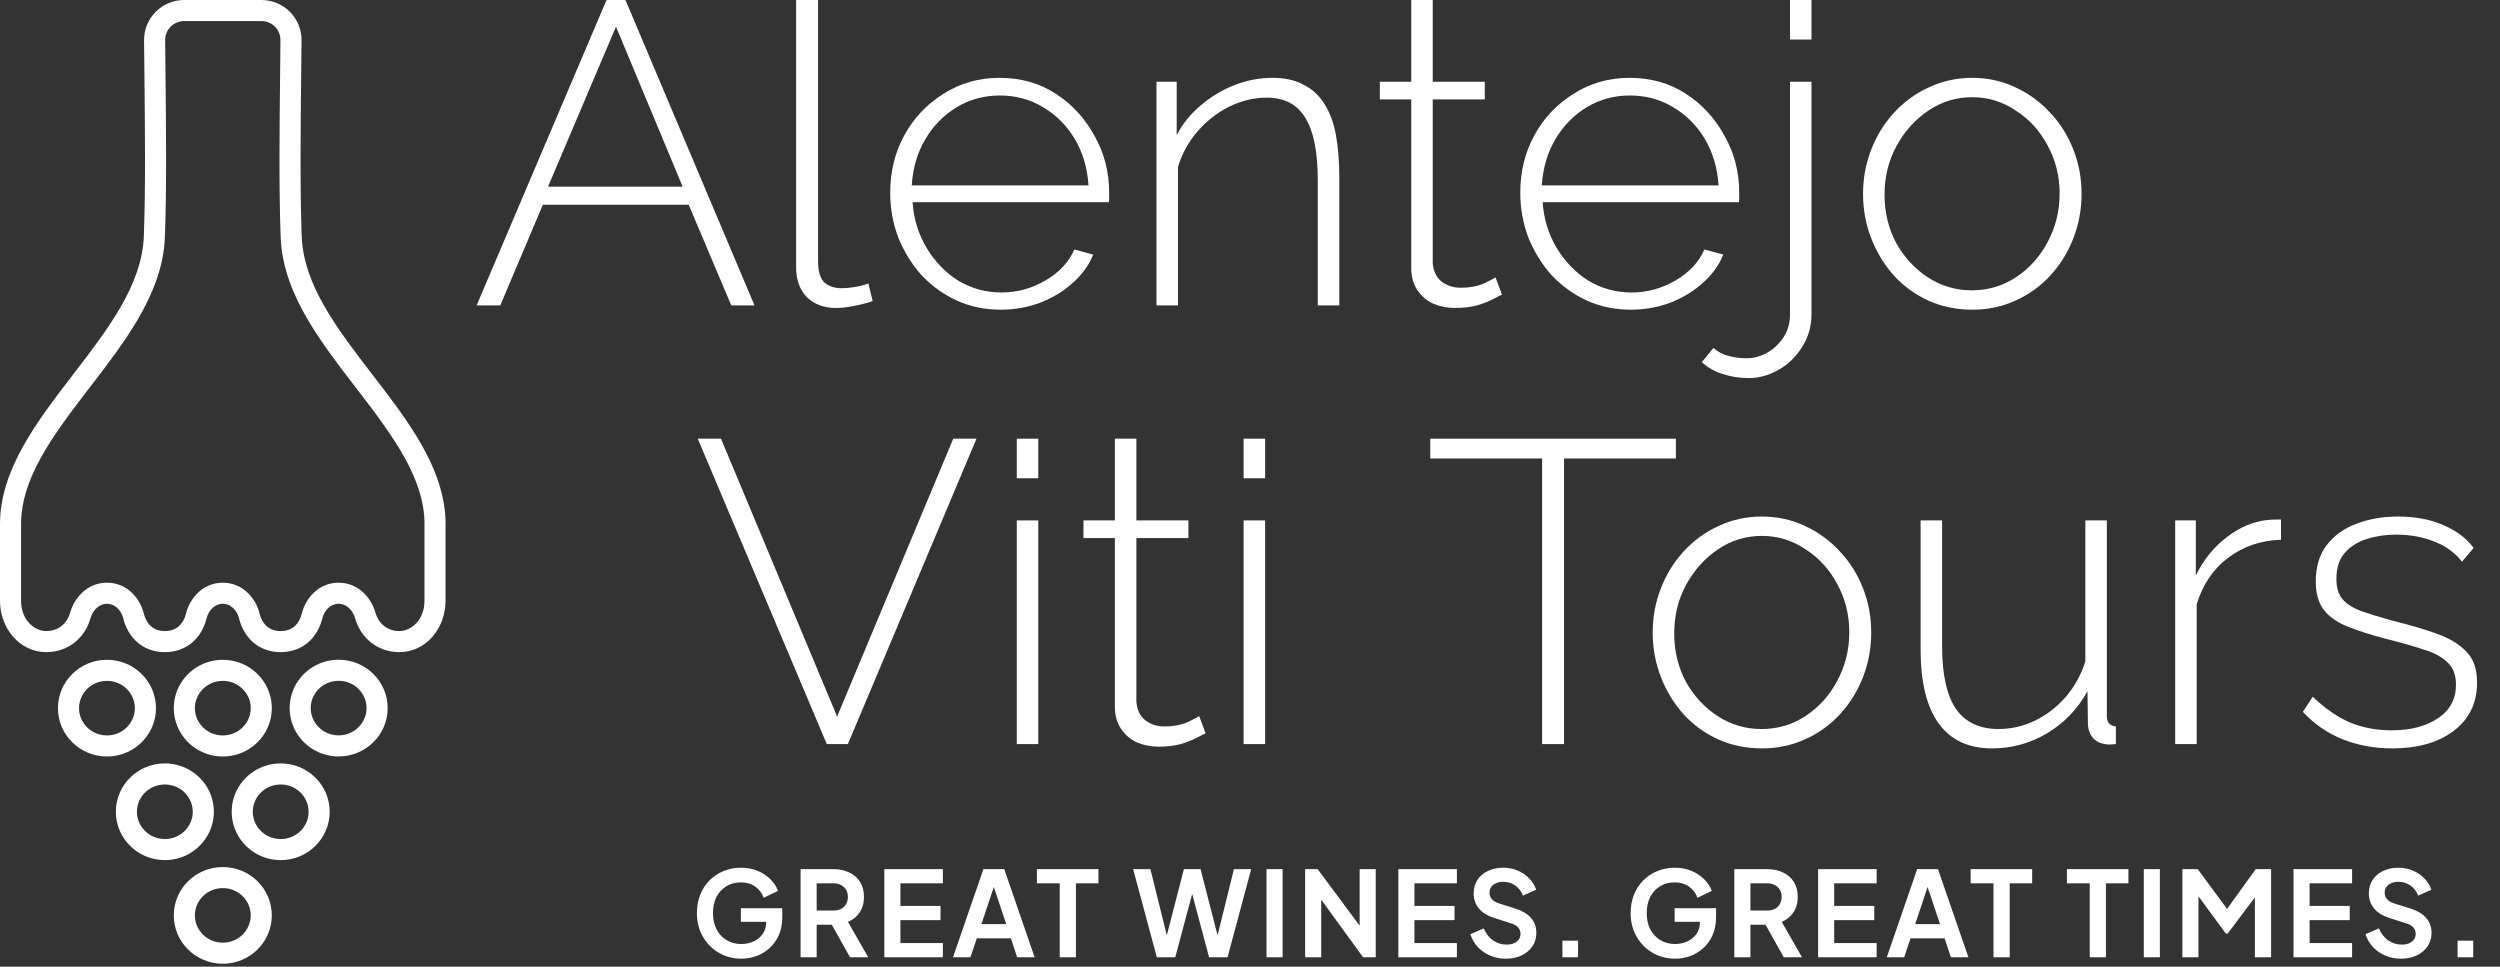 <svg xmlns="http://www.w3.org/2000/svg" width="150" height="58" viewBox="0 0 150 58" fill="none"><rect x="0" y="0" width="150" height="58" fill="#333333" stroke="none"/><path fill-rule="evenodd" clip-rule="evenodd" d="M10.543 43.295C10.468 43.039 10.428 42.769 10.428 42.489C10.428 42.209 10.468 41.939 10.543 41.683C10.897 40.473 12.028 39.588 13.368 39.588C14.707 39.588 15.838 40.472 16.192 41.681C16.267 41.936 16.308 42.206 16.308 42.485C16.308 42.486 16.308 42.488 16.308 42.489C16.308 42.768 16.268 43.038 16.193 43.294C15.84 44.505 14.709 45.39 13.368 45.39C12.028 45.39 10.897 44.505 10.543 43.295ZM9.242 43.295C9.317 43.039 9.357 42.769 9.357 42.489C9.357 42.209 9.317 41.939 9.242 41.683C8.888 40.473 7.757 39.588 6.417 39.588C4.794 39.588 3.477 40.887 3.477 42.489C3.477 44.091 4.794 45.39 6.417 45.39C7.757 45.39 8.888 44.505 9.242 43.295ZM17.494 43.293C17.849 44.502 18.979 45.387 20.319 45.387C21.942 45.387 23.259 44.087 23.259 42.485C23.259 40.883 21.942 39.584 20.319 39.584C18.975 39.584 17.846 40.469 17.493 41.68C17.419 41.936 17.379 42.206 17.379 42.485C17.379 42.486 17.379 42.488 17.379 42.489C17.379 42.768 17.419 43.038 17.494 43.293ZM12.716 47.9C12.362 46.69 11.231 45.805 9.891 45.805C8.267 45.805 6.951 47.104 6.951 48.706C6.951 50.308 8.267 51.607 9.891 51.607C11.231 51.607 12.362 50.722 12.716 49.512C12.791 49.256 12.831 48.986 12.831 48.706C12.831 48.426 12.791 48.156 12.716 47.9ZM14.017 49.512C14.371 50.722 15.501 51.607 16.841 51.607C18.465 51.607 19.781 50.308 19.781 48.706C19.781 47.104 18.465 45.805 16.841 45.805C15.501 45.805 14.371 46.69 14.017 47.9C13.942 48.156 13.902 48.426 13.902 48.706C13.902 48.986 13.942 49.256 14.017 49.512ZM8.093 42.489C8.093 41.601 7.358 40.852 6.417 40.852C5.476 40.852 4.742 41.601 4.742 42.489C4.742 43.377 5.476 44.126 6.417 44.126C7.358 44.126 8.093 43.377 8.093 42.489ZM15.044 42.489C15.044 41.601 14.309 40.852 13.368 40.852C12.427 40.852 11.692 41.601 11.692 42.489C11.692 43.377 12.427 44.126 13.368 44.126C14.309 44.126 15.044 43.377 15.044 42.489ZM13.368 53.286C12.427 53.286 11.692 54.035 11.692 54.923C11.692 55.811 12.427 56.56 13.368 56.56C14.309 56.56 15.044 55.811 15.044 54.923C15.044 54.035 14.309 53.286 13.368 53.286ZM20.319 40.848C19.375 40.848 18.643 41.596 18.643 42.485C18.643 43.373 19.378 44.122 20.319 44.122C21.26 44.122 21.994 43.373 21.994 42.485C21.994 41.597 21.26 40.848 20.319 40.848ZM11.566 48.706C11.566 47.818 10.832 47.069 9.891 47.069C8.95 47.069 8.215 47.818 8.215 48.706C8.215 49.594 8.95 50.343 9.891 50.343C10.832 50.343 11.566 49.594 11.566 48.706ZM16.841 47.069C15.9 47.069 15.166 47.818 15.166 48.706C15.166 49.594 15.9 50.343 16.841 50.343C17.783 50.343 18.517 49.594 18.517 48.706C18.517 47.818 17.783 47.069 16.841 47.069ZM10.428 54.923C10.428 53.321 11.745 52.022 13.368 52.022C14.992 52.022 16.308 53.321 16.308 54.923C16.308 56.525 14.992 57.825 13.368 57.825C11.745 57.825 10.428 56.525 10.428 54.923Z" fill="white"></path><path fill-rule="evenodd" clip-rule="evenodd" d="M9.894 14.228L9.894 14.231C9.824 16.021 9.148 17.66 8.274 19.155C7.458 20.55 6.414 21.907 5.423 23.196C5.358 23.28 5.294 23.364 5.229 23.447C3.038 26.299 1.264 28.769 1.264 31.453V36.061C1.264 37.141 2.014 37.864 2.776 37.864C3.485 37.864 4.024 37.426 4.213 36.748C4.438 35.945 5.181 34.962 6.419 34.962C7.656 34.962 8.413 35.944 8.62 36.79C8.792 37.491 9.243 37.864 9.895 37.864C10.546 37.864 10.997 37.491 11.169 36.789C11.376 35.943 12.132 34.962 13.368 34.962C14.604 34.962 15.36 35.943 15.567 36.789C15.739 37.491 16.19 37.864 16.841 37.864C17.493 37.864 17.944 37.491 18.116 36.79C18.323 35.944 19.08 34.962 20.317 34.962C21.555 34.962 22.298 35.945 22.523 36.748C22.712 37.426 23.251 37.864 23.96 37.864C24.72 37.864 25.468 37.143 25.468 36.061V31.456C25.468 31.424 25.469 31.393 25.471 31.363C25.43 28.716 23.669 26.27 21.5 23.451C21.438 23.37 21.375 23.288 21.312 23.207C20.318 21.916 19.271 20.556 18.454 19.158C17.58 17.663 16.906 16.023 16.84 14.232C16.732 11.323 16.771 7.739 16.807 4.431C16.814 3.743 16.822 3.066 16.827 2.41C16.833 1.782 16.323 1.264 15.682 1.264H11.054C10.412 1.264 9.903 1.782 9.909 2.411C9.914 3.061 9.921 3.731 9.929 4.414C9.964 7.725 10.002 11.316 9.894 14.228ZM26.349 30.25C26.439 30.221 26.533 30.201 26.628 30.193C26.698 30.607 26.736 31.026 26.736 31.453C26.736 31.453 26.736 31.453 26.736 31.454C26.736 31.455 26.735 31.455 26.734 31.455C26.733 31.454 26.732 31.454 26.732 31.456V36.061C26.732 37.663 25.584 39.128 23.96 39.128C22.641 39.128 21.635 38.27 21.305 37.088C21.175 36.624 20.798 36.227 20.317 36.227C19.835 36.227 19.458 36.623 19.343 37.091C19.054 38.271 18.16 39.128 16.841 39.128C15.522 39.128 14.628 38.27 14.339 37.089C14.225 36.622 13.848 36.227 13.368 36.227C12.887 36.227 12.511 36.622 12.397 37.089C12.108 38.27 11.214 39.128 9.895 39.128C8.576 39.128 7.682 38.271 7.393 37.091C7.278 36.623 6.901 36.227 6.419 36.227C5.938 36.227 5.561 36.624 5.431 37.088C5.101 38.27 4.095 39.128 2.776 39.128C1.152 39.128 0 37.663 0 36.061V31.453C0 28.173 2.219 25.288 4.407 22.443C6.475 19.754 8.516 17.1 8.631 14.181C8.738 11.302 8.7 7.75 8.665 4.439C8.657 3.753 8.65 3.078 8.644 2.422C8.633 1.084 9.716 0 11.054 0H15.682C17.02 0 18.104 1.084 18.092 2.422C18.086 3.084 18.078 3.765 18.071 4.456C18.035 7.764 17.997 11.31 18.103 14.185C18.211 17.106 20.256 19.762 22.328 22.454C24.23 24.925 26.156 27.427 26.627 30.19C26.532 30.2 26.439 30.22 26.349 30.25Z" fill="white"></path><path d="M44.474 57.521C44.096 57.521 43.746 57.452 43.424 57.315C43.102 57.178 42.821 56.986 42.58 56.74C42.338 56.494 42.149 56.206 42.012 55.874C41.879 55.543 41.813 55.181 41.813 54.789C41.813 54.396 41.877 54.034 42.005 53.703C42.137 53.367 42.322 53.078 42.558 52.837C42.8 52.591 43.081 52.402 43.403 52.269C43.725 52.132 44.075 52.063 44.453 52.063C44.832 52.063 45.17 52.127 45.468 52.255C45.771 52.383 46.026 52.553 46.235 52.766C46.443 52.974 46.592 53.204 46.682 53.454L45.823 53.866C45.724 53.592 45.556 53.369 45.319 53.199C45.083 53.029 44.794 52.943 44.453 52.943C44.122 52.943 43.829 53.021 43.573 53.178C43.322 53.334 43.126 53.549 42.984 53.823C42.847 54.098 42.778 54.42 42.778 54.789C42.778 55.158 42.849 55.482 42.991 55.761C43.138 56.035 43.339 56.251 43.594 56.407C43.85 56.563 44.143 56.641 44.474 56.641C44.744 56.641 44.993 56.589 45.22 56.485C45.447 56.376 45.629 56.225 45.766 56.031C45.903 55.832 45.972 55.598 45.972 55.328V54.923L46.412 55.307H44.453V54.49H46.937V55.023C46.937 55.43 46.869 55.789 46.731 56.102C46.594 56.414 46.407 56.676 46.171 56.889C45.939 57.097 45.676 57.256 45.383 57.365C45.09 57.469 44.787 57.521 44.474 57.521ZM48.035 57.436V52.148H50C50.36 52.148 50.677 52.215 50.951 52.347C51.23 52.475 51.448 52.664 51.604 52.915C51.76 53.161 51.839 53.462 51.839 53.816C51.839 54.181 51.751 54.49 51.576 54.746C51.406 55.002 51.174 55.191 50.88 55.314L52.094 57.436H51.001L49.702 55.115L50.327 55.484H49V57.436H48.035ZM49 54.633H50.014C50.19 54.633 50.341 54.599 50.469 54.533C50.596 54.462 50.696 54.365 50.767 54.242C50.838 54.119 50.873 53.977 50.873 53.816C50.873 53.651 50.838 53.509 50.767 53.391C50.696 53.267 50.596 53.173 50.469 53.107C50.341 53.036 50.19 53 50.014 53H49V54.633ZM53.06 57.436V52.148H56.573V53H54.025V54.356H56.431V55.207H54.025V56.584H56.573V57.436H53.06ZM57.181 57.436L59.005 52.148H60.255L62.078 57.436H61.028L60.652 56.3H58.608L58.225 57.436H57.181ZM58.885 55.449H60.375L59.495 52.816H59.765L58.885 55.449ZM63.584 57.436V53H62.214V52.148H65.905V53H64.556V57.436H63.584ZM69.409 57.436L67.989 52.148H69.025L70.14 56.655H69.87L71.034 52.148H72.034L73.191 56.655H72.922L74.036 52.148H75.072L73.653 57.436H72.545L71.374 53.05H71.687L70.516 57.436H69.409ZM75.991 57.436V52.148H76.957V57.436H75.991ZM78.307 57.436V52.148H79.059L81.969 56.066L81.579 56.144V52.148H82.544V57.436H81.785L78.917 53.49L79.272 53.412V57.436H78.307ZM83.901 57.436V52.148H87.414V53H84.866V54.356H87.272V55.207H84.866V56.584H87.414V57.436H83.901ZM90.343 57.521C90.007 57.521 89.695 57.459 89.406 57.336C89.122 57.213 88.876 57.043 88.668 56.825C88.465 56.603 88.316 56.345 88.221 56.052L89.023 55.704C89.151 56.007 89.335 56.246 89.577 56.421C89.818 56.591 90.09 56.676 90.393 56.676C90.563 56.676 90.71 56.65 90.833 56.598C90.961 56.542 91.058 56.466 91.124 56.371C91.195 56.277 91.23 56.163 91.23 56.031C91.23 55.874 91.183 55.747 91.088 55.647C90.998 55.543 90.861 55.463 90.677 55.406L89.662 55.08C89.25 54.952 88.94 54.76 88.732 54.505C88.524 54.249 88.42 53.949 88.42 53.603C88.42 53.301 88.493 53.033 88.64 52.801C88.791 52.57 88.999 52.39 89.264 52.262C89.534 52.13 89.842 52.063 90.187 52.063C90.504 52.063 90.795 52.12 91.06 52.234C91.325 52.343 91.552 52.496 91.741 52.695C91.935 52.889 92.079 53.118 92.174 53.383L91.379 53.738C91.275 53.473 91.119 53.27 90.911 53.128C90.703 52.981 90.461 52.908 90.187 52.908C90.026 52.908 89.884 52.936 89.761 52.993C89.638 53.045 89.541 53.121 89.47 53.22C89.404 53.315 89.371 53.428 89.371 53.561C89.371 53.708 89.418 53.838 89.513 53.951C89.607 54.06 89.752 54.145 89.946 54.207L90.918 54.512C91.339 54.649 91.654 54.838 91.862 55.08C92.075 55.321 92.181 55.619 92.181 55.974C92.181 56.277 92.103 56.544 91.947 56.776C91.791 57.008 91.576 57.19 91.301 57.322C91.027 57.455 90.707 57.521 90.343 57.521ZM93.746 57.436V56.442H94.683V57.436H93.746ZM100.5 57.521C100.121 57.521 99.771 57.452 99.45 57.315C99.128 57.178 98.846 56.986 98.605 56.74C98.364 56.494 98.174 56.206 98.037 55.874C97.905 55.543 97.838 55.181 97.838 54.789C97.838 54.396 97.902 54.034 98.03 53.703C98.163 53.367 98.347 53.078 98.584 52.837C98.825 52.591 99.106 52.402 99.428 52.269C99.75 52.132 100.1 52.063 100.479 52.063C100.857 52.063 101.195 52.127 101.493 52.255C101.796 52.383 102.052 52.553 102.26 52.766C102.468 52.974 102.617 53.204 102.707 53.454L101.848 53.866C101.749 53.592 101.581 53.369 101.344 53.199C101.108 53.029 100.819 52.943 100.479 52.943C100.147 52.943 99.854 53.021 99.599 53.178C99.348 53.334 99.151 53.549 99.01 53.823C98.872 54.098 98.804 54.42 98.804 54.789C98.804 55.158 98.875 55.482 99.017 55.761C99.163 56.035 99.364 56.251 99.62 56.407C99.875 56.563 100.169 56.641 100.5 56.641C100.77 56.641 101.018 56.589 101.245 56.485C101.472 56.376 101.654 56.225 101.792 56.031C101.929 55.832 101.997 55.598 101.997 55.328V54.923L102.437 55.307H100.479V54.49H102.963V55.023C102.963 55.43 102.894 55.789 102.757 56.102C102.62 56.414 102.433 56.676 102.196 56.889C101.964 57.097 101.702 57.256 101.408 57.365C101.115 57.469 100.812 57.521 100.5 57.521ZM104.06 57.436V52.148H106.026C106.385 52.148 106.702 52.215 106.977 52.347C107.256 52.475 107.474 52.664 107.63 52.915C107.786 53.161 107.864 53.462 107.864 53.816C107.864 54.181 107.776 54.49 107.601 54.746C107.431 55.002 107.199 55.191 106.906 55.314L108.119 57.436H107.026L105.728 55.115L106.352 55.484H105.025V57.436H104.06ZM105.025 54.633H106.04C106.215 54.633 106.366 54.599 106.494 54.533C106.622 54.462 106.721 54.365 106.792 54.242C106.863 54.119 106.899 53.977 106.899 53.816C106.899 53.651 106.863 53.509 106.792 53.391C106.721 53.267 106.622 53.173 106.494 53.107C106.366 53.036 106.215 53 106.04 53H105.025V54.633ZM109.085 57.436V52.148H112.599V53H110.051V54.356H112.457V55.207H110.051V56.584H112.599V57.436H109.085ZM113.207 57.436L115.031 52.148H116.28L118.104 57.436H117.054L116.677 56.3H114.633L114.25 57.436H113.207ZM114.91 55.449H116.401L115.521 52.816H115.79L114.91 55.449ZM119.609 57.436V53H118.239V52.148H121.93V53H120.582V57.436H119.609ZM125.384 57.436V53H124.015V52.148H127.705V53H126.357V57.436H125.384ZM128.628 57.436V52.148H129.593V57.436H128.628ZM130.943 57.436V52.148H131.866L133.846 54.838H133.406L135.343 52.148H136.266V57.436H135.294V53.248L135.67 53.341L133.661 56.016H133.548L131.589 53.341L131.908 53.248V57.436H130.943ZM137.611 57.436V52.148H141.125V53H138.577V54.356H140.983V55.207H138.577V56.584H141.125V57.436H137.611ZM144.054 57.521C143.718 57.521 143.405 57.459 143.117 57.336C142.833 57.213 142.587 57.043 142.379 56.825C142.175 56.603 142.026 56.345 141.932 56.052L142.734 55.704C142.861 56.007 143.046 56.246 143.287 56.421C143.528 56.591 143.801 56.676 144.103 56.676C144.274 56.676 144.42 56.65 144.543 56.598C144.671 56.542 144.768 56.466 144.834 56.371C144.905 56.277 144.941 56.163 144.941 56.031C144.941 55.874 144.893 55.747 144.799 55.647C144.709 55.543 144.572 55.463 144.387 55.406L143.372 55.08C142.961 54.952 142.651 54.76 142.443 54.505C142.234 54.249 142.13 53.949 142.13 53.603C142.13 53.301 142.204 53.033 142.35 52.801C142.502 52.57 142.71 52.39 142.975 52.262C143.245 52.13 143.552 52.063 143.898 52.063C144.215 52.063 144.505 52.12 144.77 52.234C145.035 52.343 145.263 52.496 145.452 52.695C145.646 52.889 145.79 53.118 145.885 53.383L145.09 53.738C144.986 53.473 144.83 53.27 144.621 53.128C144.413 52.981 144.172 52.908 143.898 52.908C143.737 52.908 143.595 52.936 143.472 52.993C143.349 53.045 143.252 53.121 143.181 53.22C143.114 53.315 143.081 53.428 143.081 53.561C143.081 53.708 143.129 53.838 143.223 53.951C143.318 54.06 143.462 54.145 143.656 54.207L144.629 54.512C145.05 54.649 145.364 54.838 145.572 55.08C145.785 55.321 145.892 55.619 145.892 55.974C145.892 56.277 145.814 56.544 145.658 56.776C145.501 57.008 145.286 57.19 145.012 57.322C144.737 57.455 144.418 57.521 144.054 57.521ZM147.456 57.436V56.442H148.393V57.436H147.456Z" fill="white"></path><path d="M143.539 44.903C142.473 44.903 141.483 44.722 140.571 44.361C139.66 44 138.86 43.449 138.171 42.709L138.765 41.806C139.505 42.511 140.253 43.028 141.01 43.354C141.767 43.664 142.593 43.819 143.488 43.819C144.64 43.819 145.569 43.578 146.275 43.096C146.998 42.615 147.359 41.944 147.359 41.083C147.359 40.498 147.187 40.051 146.843 39.741C146.516 39.414 146.034 39.156 145.397 38.967C144.778 38.761 144.021 38.546 143.126 38.322C142.215 38.081 141.44 37.832 140.804 37.574C140.184 37.316 139.72 36.98 139.41 36.567C139.1 36.154 138.946 35.595 138.946 34.89C138.946 34.012 139.161 33.289 139.591 32.722C140.038 32.137 140.632 31.707 141.371 31.431C142.129 31.139 142.963 30.993 143.875 30.993C144.924 30.993 145.836 31.165 146.61 31.509C147.402 31.853 148.004 32.309 148.417 32.877L147.72 33.702C147.29 33.152 146.731 32.748 146.043 32.489C145.354 32.214 144.597 32.077 143.772 32.077C143.152 32.077 142.567 32.163 142.017 32.335C141.466 32.507 141.019 32.791 140.675 33.186C140.348 33.565 140.184 34.081 140.184 34.735C140.184 35.251 140.305 35.655 140.546 35.948C140.804 36.24 141.182 36.481 141.681 36.67C142.18 36.842 142.8 37.032 143.539 37.238C144.589 37.496 145.492 37.763 146.249 38.038C147.006 38.313 147.591 38.675 148.004 39.122C148.417 39.552 148.623 40.163 148.623 40.954C148.623 42.176 148.159 43.139 147.23 43.845C146.301 44.55 145.071 44.903 143.539 44.903Z" fill="white"></path><path d="M136.86 32.386C135.655 32.421 134.597 32.782 133.685 33.47C132.791 34.141 132.163 35.07 131.801 36.257V44.645H130.511V31.225H131.75V34.528C132.214 33.582 132.834 32.816 133.608 32.231C134.382 31.629 135.199 31.285 136.06 31.199C136.232 31.182 136.386 31.173 136.524 31.173C136.662 31.173 136.774 31.173 136.86 31.173V32.386Z" fill="white"></path><path d="M115.236 38.967V31.225H116.526V38.786C116.526 40.455 116.801 41.703 117.352 42.529C117.92 43.337 118.771 43.741 119.907 43.741C120.664 43.741 121.386 43.578 122.075 43.251C122.78 42.907 123.399 42.434 123.933 41.832C124.466 41.212 124.862 40.498 125.12 39.69V31.225H126.41V42.941C126.41 43.148 126.453 43.303 126.539 43.406C126.642 43.509 126.78 43.569 126.952 43.587V44.645C126.78 44.662 126.642 44.67 126.539 44.67C126.453 44.67 126.376 44.662 126.307 44.645C126.014 44.61 125.774 44.49 125.584 44.283C125.395 44.06 125.292 43.793 125.275 43.483L125.249 41.47C124.664 42.537 123.855 43.38 122.823 43.999C121.808 44.602 120.707 44.903 119.52 44.903C118.109 44.903 117.042 44.404 116.32 43.406C115.597 42.408 115.236 40.928 115.236 38.967Z" fill="white"></path><path d="M105.718 44.903C104.772 44.903 103.894 44.722 103.086 44.361C102.294 44 101.606 43.501 101.021 42.864C100.436 42.21 99.98 41.462 99.653 40.619C99.326 39.776 99.163 38.89 99.163 37.961C99.163 37.014 99.326 36.128 99.653 35.303C99.98 34.459 100.436 33.72 101.021 33.083C101.623 32.429 102.32 31.922 103.112 31.56C103.92 31.182 104.789 30.993 105.718 30.993C106.647 30.993 107.507 31.182 108.299 31.56C109.09 31.922 109.787 32.429 110.389 33.083C110.991 33.72 111.456 34.459 111.783 35.303C112.11 36.128 112.273 37.014 112.273 37.961C112.273 38.89 112.11 39.776 111.783 40.619C111.456 41.462 110.991 42.21 110.389 42.864C109.804 43.501 109.108 44 108.299 44.361C107.507 44.722 106.647 44.903 105.718 44.903ZM100.453 38.012C100.453 39.062 100.686 40.025 101.15 40.903C101.632 41.763 102.269 42.451 103.06 42.967C103.851 43.483 104.729 43.742 105.692 43.742C106.656 43.742 107.533 43.483 108.325 42.967C109.133 42.434 109.77 41.728 110.234 40.851C110.716 39.956 110.957 38.984 110.957 37.935C110.957 36.885 110.716 35.922 110.234 35.044C109.77 34.167 109.133 33.47 108.325 32.954C107.533 32.421 106.664 32.154 105.718 32.154C104.755 32.154 103.877 32.421 103.086 32.954C102.294 33.487 101.658 34.193 101.176 35.07C100.694 35.948 100.453 36.928 100.453 38.012Z" fill="white"></path><path d="M100.552 27.509H93.842V44.645H92.526V27.509H85.816V26.322H100.552V27.509Z" fill="white"></path><path d="M74.617 44.645V31.225H75.907V44.645H74.617ZM74.617 28.696V26.322H75.907V28.696H74.617Z" fill="white"></path><path d="M72.338 44C72.252 44.034 72.079 44.12 71.821 44.258C71.563 44.395 71.237 44.525 70.841 44.645C70.445 44.748 70.006 44.8 69.525 44.8C69.06 44.8 68.621 44.714 68.208 44.542C67.813 44.352 67.494 44.077 67.254 43.716C67.013 43.355 66.892 42.916 66.892 42.4V32.283H65.008V31.225H66.892V26.322H68.183V31.225H71.305V32.283H68.183V42.09C68.217 42.589 68.398 42.967 68.725 43.225C69.052 43.466 69.43 43.587 69.86 43.587C70.393 43.587 70.858 43.501 71.254 43.329C71.649 43.139 71.882 43.019 71.951 42.967L72.338 44Z" fill="white"></path><path d="M61.007 44.645V31.225H62.297V44.645H61.007ZM61.007 28.696V26.322H62.297V28.696H61.007Z" fill="white"></path><path d="M43.259 26.322L50.227 42.993L57.195 26.322H58.589L50.873 44.645H49.608L41.866 26.322H43.259Z" fill="white"></path><path d="M118.338 18.581C117.392 18.581 116.514 18.401 115.705 18.039C114.914 17.678 114.226 17.179 113.641 16.543C113.056 15.889 112.6 15.14 112.273 14.297C111.946 13.454 111.783 12.568 111.783 11.639C111.783 10.693 111.946 9.807 112.273 8.981C112.6 8.138 113.056 7.398 113.641 6.762C114.243 6.108 114.94 5.6 115.731 5.239C116.54 4.86 117.409 4.671 118.338 4.671C119.267 4.671 120.127 4.86 120.919 5.239C121.71 5.6 122.407 6.108 123.009 6.762C123.611 7.398 124.076 8.138 124.403 8.981C124.729 9.807 124.893 10.693 124.893 11.639C124.893 12.568 124.729 13.454 124.403 14.297C124.076 15.14 123.611 15.889 123.009 16.543C122.424 17.179 121.727 17.678 120.919 18.039C120.127 18.401 119.267 18.581 118.338 18.581ZM113.073 11.691C113.073 12.74 113.305 13.704 113.77 14.581C114.252 15.441 114.888 16.13 115.68 16.646C116.471 17.162 117.349 17.42 118.312 17.42C119.275 17.42 120.153 17.162 120.944 16.646C121.753 16.112 122.39 15.407 122.854 14.53C123.336 13.635 123.577 12.663 123.577 11.613C123.577 10.564 123.336 9.6 122.854 8.723C122.39 7.845 121.753 7.149 120.944 6.633C120.153 6.099 119.284 5.832 118.338 5.832C117.374 5.832 116.497 6.099 115.705 6.633C114.914 7.166 114.277 7.871 113.796 8.749C113.314 9.626 113.073 10.607 113.073 11.691Z" fill="white"></path><path d="M104.921 22.684C104.388 22.684 103.881 22.607 103.399 22.452C102.917 22.314 102.487 22.073 102.108 21.729L102.805 20.877C103.08 21.118 103.399 21.282 103.76 21.368C104.104 21.454 104.448 21.497 104.792 21.497C105.222 21.497 105.635 21.385 106.031 21.161C106.427 20.938 106.754 20.628 107.012 20.232C107.27 19.837 107.399 19.389 107.399 18.89V4.903H108.689V18.839C108.689 19.578 108.5 20.241 108.122 20.826C107.76 21.411 107.287 21.867 106.702 22.194C106.134 22.52 105.541 22.684 104.921 22.684ZM107.399 2.374V0H108.689V2.374H107.399Z" fill="white"></path><path d="M97.85 18.581C96.903 18.581 96.026 18.401 95.217 18.039C94.409 17.661 93.703 17.153 93.101 16.517C92.516 15.863 92.052 15.114 91.708 14.271C91.381 13.411 91.217 12.508 91.217 11.562C91.217 10.289 91.501 9.136 92.069 8.104C92.637 7.071 93.419 6.245 94.417 5.626C95.415 4.989 96.534 4.671 97.772 4.671C99.046 4.671 100.172 4.989 101.153 5.626C102.134 6.263 102.908 7.106 103.476 8.155C104.061 9.187 104.353 10.323 104.353 11.562C104.353 11.665 104.353 11.768 104.353 11.871C104.353 11.975 104.345 12.061 104.327 12.13H92.559C92.628 13.145 92.912 14.065 93.411 14.891C93.91 15.717 94.546 16.37 95.321 16.852C96.112 17.317 96.972 17.549 97.901 17.549C98.831 17.549 99.708 17.308 100.534 16.826C101.36 16.345 101.936 15.725 102.263 14.968L103.398 15.278C103.14 15.915 102.727 16.482 102.16 16.981C101.609 17.48 100.955 17.876 100.198 18.168C99.458 18.444 98.676 18.581 97.85 18.581ZM92.508 11.123H103.114C103.046 10.073 102.77 9.144 102.289 8.336C101.807 7.527 101.17 6.891 100.379 6.426C99.605 5.962 98.744 5.729 97.798 5.729C96.852 5.729 95.992 5.962 95.217 6.426C94.443 6.891 93.815 7.527 93.334 8.336C92.852 9.144 92.576 10.073 92.508 11.123Z" fill="white"></path><path d="M90.119 17.678C90.033 17.713 89.861 17.799 89.603 17.936C89.345 18.074 89.018 18.203 88.623 18.323C88.227 18.427 87.788 18.478 87.306 18.478C86.842 18.478 86.403 18.392 85.99 18.22C85.594 18.031 85.276 17.756 85.035 17.394C84.794 17.033 84.674 16.594 84.674 16.078V5.962H82.79V4.904H84.674V2.607V0H85.964V4.904H89.087V5.962H85.964V15.768C85.999 16.267 86.179 16.646 86.506 16.904C86.833 17.145 87.212 17.265 87.642 17.265C88.175 17.265 88.64 17.179 89.035 17.007C89.431 16.818 89.663 16.698 89.732 16.646L90.119 17.678Z" fill="white"></path><path d="M80.357 18.323H79.067V10.839C79.067 9.119 78.817 7.863 78.318 7.071C77.837 6.263 77.062 5.858 75.996 5.858C75.239 5.858 74.49 6.039 73.75 6.4C73.028 6.762 72.391 7.26 71.841 7.897C71.307 8.516 70.92 9.222 70.679 10.013V18.323H69.389V4.903H70.602V8.104C70.963 7.415 71.445 6.822 72.047 6.323C72.649 5.807 73.32 5.402 74.06 5.11C74.8 4.817 75.566 4.671 76.357 4.671C77.097 4.671 77.716 4.809 78.215 5.084C78.731 5.342 79.144 5.721 79.454 6.22C79.781 6.719 80.013 7.338 80.151 8.078C80.288 8.818 80.357 9.661 80.357 10.607V18.323Z" fill="white"></path><path d="M60.046 18.581C59.1 18.581 58.222 18.401 57.413 18.039C56.605 17.661 55.899 17.153 55.297 16.517C54.712 15.863 54.248 15.114 53.904 14.271C53.577 13.411 53.413 12.508 53.413 11.562C53.413 10.289 53.697 9.136 54.265 8.104C54.833 7.071 55.616 6.245 56.613 5.626C57.611 4.989 58.73 4.671 59.968 4.671C61.242 4.671 62.368 4.989 63.349 5.626C64.33 6.263 65.104 7.106 65.672 8.155C66.257 9.187 66.549 10.323 66.549 11.562C66.549 11.665 66.549 11.768 66.549 11.871C66.549 11.975 66.541 12.061 66.523 12.13H54.755C54.824 13.145 55.108 14.065 55.607 14.891C56.106 15.717 56.742 16.37 57.517 16.852C58.308 17.317 59.168 17.549 60.097 17.549C61.026 17.549 61.904 17.308 62.73 16.826C63.556 16.345 64.132 15.725 64.459 14.968L65.594 15.278C65.336 15.915 64.923 16.482 64.356 16.981C63.805 17.48 63.151 17.876 62.394 18.168C61.654 18.444 60.872 18.581 60.046 18.581ZM54.704 11.123H65.311C65.242 10.073 64.966 9.144 64.485 8.336C64.003 7.527 63.366 6.891 62.575 6.426C61.801 5.962 60.941 5.729 59.994 5.729C59.048 5.729 58.188 5.962 57.413 6.426C56.639 6.891 56.011 7.527 55.529 8.336C55.048 9.144 54.773 10.073 54.704 11.123Z" fill="white"></path><path d="M47.768 0H49.084V15.665C49.084 16.285 49.213 16.715 49.471 16.956C49.729 17.179 50.064 17.291 50.477 17.291C50.753 17.291 51.036 17.265 51.329 17.214C51.621 17.162 51.88 17.093 52.103 17.007L52.361 18.065C52.069 18.169 51.708 18.263 51.277 18.349C50.847 18.435 50.477 18.478 50.168 18.478C49.445 18.478 48.86 18.263 48.413 17.833C47.983 17.386 47.768 16.792 47.768 16.052V0Z" fill="white"></path><path d="M36.392 0H37.527L45.269 18.323H43.876L41.321 12.284H32.572L30.017 18.323H28.598L36.392 0ZM40.959 11.2L36.959 1.6L32.882 11.2H40.959Z" fill="white"></path></svg>